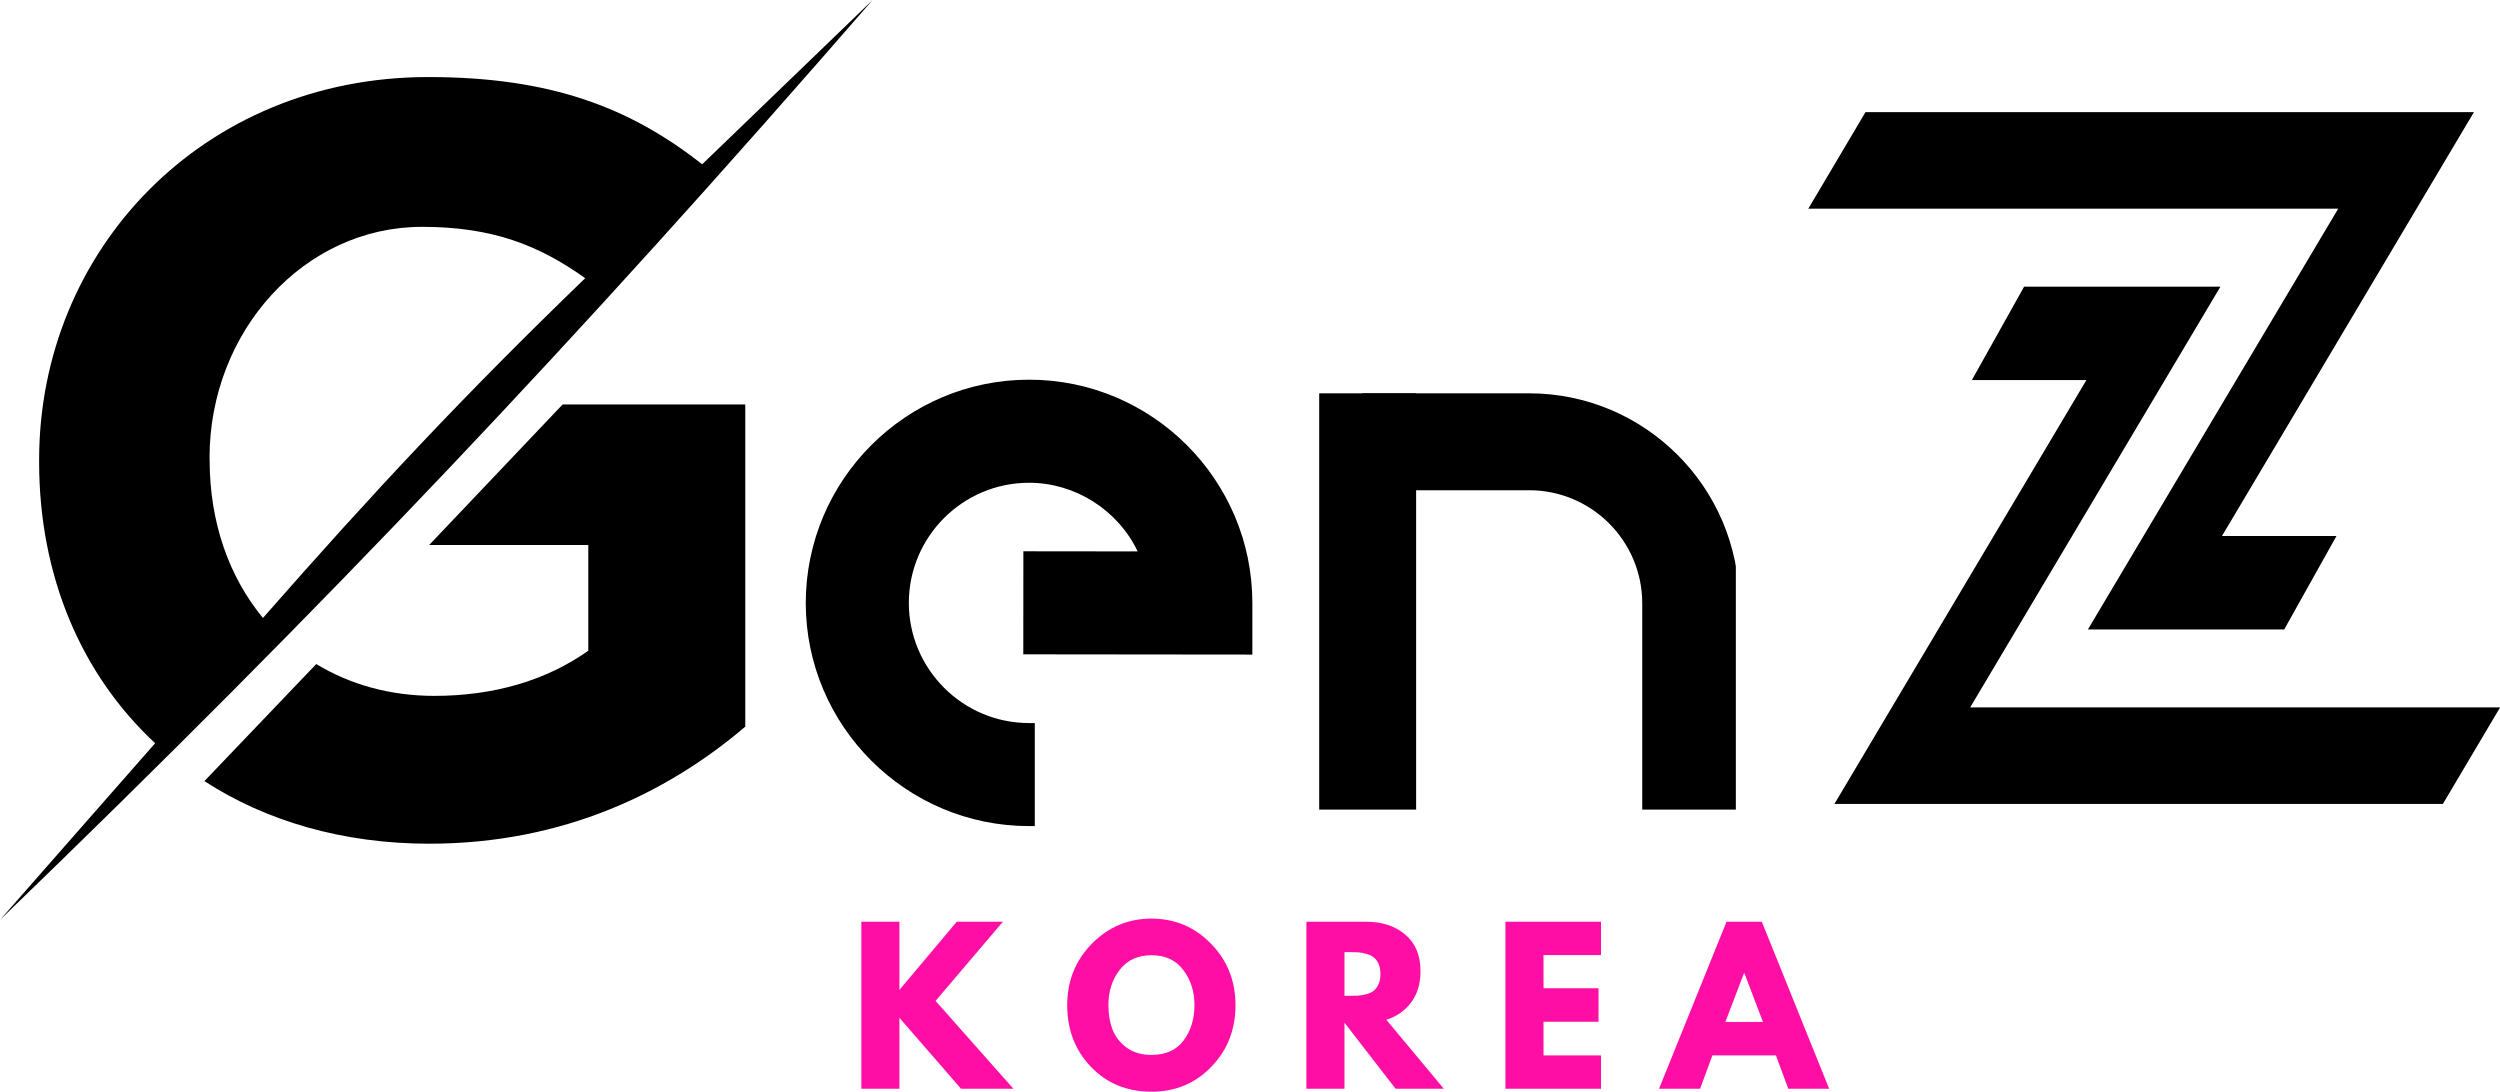 <svg xmlns="http://www.w3.org/2000/svg" xmlns:xlink="http://www.w3.org/1999/xlink" zoomAndPan="magnify" preserveAspectRatio="xMidYMid meet" version="1.0" viewBox="28.05 40.38 237.88 103.87"><defs><g/><clipPath id="126dd86af3"><path d="M 28.055 40.383 L 111.086 40.383 L 111.086 127.898 L 28.055 127.898 Z M 28.055 40.383 " clip-rule="nonzero"/></clipPath><clipPath id="eba0e1550e"><path d="M 200.113 51.051 L 264 51.051 L 264 101 L 200.113 101 Z M 200.113 51.051 " clip-rule="nonzero"/></clipPath><clipPath id="5da001c015"><path d="M 202 67 L 265.938 67 L 265.938 116.875 L 202 116.875 Z M 202 67 " clip-rule="nonzero"/></clipPath><clipPath id="ff123b0c3e"><path d="M 104.719 76.5 L 147.355 76.5 L 147.355 119 L 104.719 119 Z M 104.719 76.5 " clip-rule="nonzero"/></clipPath><clipPath id="a966e153fa"><path d="M 154 78 L 163 78 L 163 117.414 L 154 117.414 Z M 154 78 " clip-rule="nonzero"/></clipPath><clipPath id="210c458641"><path d="M 153.574 77.77 L 163 77.77 L 163 117.414 L 153.574 117.414 Z M 153.574 77.77 " clip-rule="nonzero"/></clipPath><clipPath id="d679141dc9"><path d="M 158 78 L 193.219 78 L 193.219 117.414 L 158 117.414 Z M 158 78 " clip-rule="nonzero"/></clipPath><clipPath id="af0715cd27"><path d="M 157 77.77 L 193.219 77.77 L 193.219 117.414 L 157 117.414 Z M 157 77.77 " clip-rule="nonzero"/></clipPath></defs><g clip-path="url(#126dd86af3)"><path fill="#000000" d="M 111.078 40.383 L 94.863 56.012 C 88.031 50.641 80.504 47.711 68.789 47.711 C 47.402 47.711 31.773 64.121 31.773 84.145 L 31.773 84.34 C 31.773 95.184 35.777 104.559 42.812 111.098 L 28.062 127.898 C 59.223 97.812 82.66 73.098 111.078 40.383 Z M 47.988 83.941 C 47.988 71.926 56.969 61.965 68.203 61.965 C 74.941 61.965 79.34 63.723 83.734 66.848 C 72.207 77.984 63.613 87.164 53.07 99.18 C 49.848 95.273 47.996 90.102 47.996 84.137 L 47.996 83.941 Z M 47.988 83.941 " fill-opacity="1" fill-rule="evenodd"/></g><path fill="#000000" d="M 68.887 92.238 L 84.027 92.238 L 84.027 102.297 C 80.023 105.129 75.047 106.594 69.375 106.594 C 65.176 106.594 61.371 105.52 58.141 103.566 L 47.5 114.703 C 53.355 118.512 60.688 120.66 68.887 120.66 C 81.781 120.66 91.738 115.68 98.965 109.52 L 98.965 78.863 L 81.586 78.863 Z M 68.887 92.238 " fill-opacity="1" fill-rule="evenodd"/><g clip-path="url(#eba0e1550e)"><path fill="#000000" d="M 205.555 51.051 L 263.449 51.051 L 239.477 91.379 L 250.371 91.379 L 245.398 100.273 L 226.719 100.273 L 250.535 60.238 L 200.113 60.238 Z M 205.555 51.051 " fill-opacity="1" fill-rule="nonzero"/></g><g clip-path="url(#5da001c015)"><path fill="#000000" d="M 260.496 116.875 L 202.598 116.875 L 226.574 76.547 L 215.676 76.547 L 220.648 67.656 L 239.328 67.656 L 215.516 107.691 L 265.938 107.691 Z M 260.496 116.875 " fill-opacity="1" fill-rule="nonzero"/></g><path fill="#000000" d="M 125.969 118.441 C 114.559 118.441 105.273 109.164 105.262 97.758 C 105.262 97.754 105.262 97.75 105.262 97.746 C 105.262 97.742 105.262 97.742 105.262 97.738 C 105.273 86.332 114.559 77.055 125.969 77.055 C 137.383 77.055 146.672 86.34 146.672 97.758 L 146.672 102.121 L 125.961 102.098 L 125.973 93.379 L 137.129 93.391 C 135.383 88.934 131.035 85.77 125.969 85.77 C 119.359 85.77 113.984 91.141 113.98 97.746 C 113.984 104.352 119.359 109.723 125.969 109.723 L 125.969 118.441 " fill-opacity="1" fill-rule="nonzero"/><g clip-path="url(#ff123b0c3e)"><path fill="#000000" d="M 125.969 77.598 C 114.863 77.598 105.816 86.633 105.809 97.738 C 105.816 108.68 114.566 117.598 125.422 117.891 L 125.422 110.258 C 118.77 109.973 113.441 104.469 113.438 97.746 C 113.441 90.844 119.062 85.227 125.969 85.227 C 131.078 85.227 135.77 88.43 137.637 93.191 L 137.93 93.938 L 126.516 93.926 L 126.508 101.551 L 146.125 101.574 L 146.125 97.758 C 146.125 86.641 137.082 77.598 125.969 77.598 Z M 126.512 118.984 L 125.969 118.984 C 114.262 118.984 104.73 109.461 104.719 97.758 C 104.73 86.031 114.262 76.508 125.969 76.508 C 137.684 76.508 147.215 86.039 147.215 97.758 L 147.215 102.664 L 125.418 102.641 L 125.426 92.836 L 136.301 92.848 C 134.418 88.91 130.363 86.316 125.969 86.316 C 119.664 86.316 114.531 91.441 114.527 97.746 C 114.531 104.051 119.664 109.18 125.969 109.18 L 126.512 109.18 L 126.512 118.984 " fill-opacity="1" fill-rule="nonzero"/></g><g clip-path="url(#a966e153fa)"><path fill="#000000" d="M 162.281 117.219 L 154.086 117.219 L 154.086 78.316 L 162.281 78.316 L 162.281 117.219 " fill-opacity="1" fill-rule="nonzero"/></g><g clip-path="url(#210c458641)"><path fill="#000000" d="M 154.598 116.707 L 161.77 116.707 L 161.77 78.832 L 154.598 78.832 Z M 162.797 117.73 L 153.574 117.73 L 153.574 77.805 L 162.797 77.805 L 162.797 117.73 " fill-opacity="1" fill-rule="nonzero"/></g><g clip-path="url(#d679141dc9)"><path fill="#000000" d="M 193.023 117.219 L 184.824 117.219 L 184.824 97.785 C 184.824 91.57 179.77 86.516 173.555 86.516 L 158.184 86.516 L 158.184 78.316 L 173.555 78.316 C 184.289 78.316 193.023 87.051 193.023 97.785 L 193.023 117.219 " fill-opacity="1" fill-rule="nonzero"/></g><g clip-path="url(#af0715cd27)"><path fill="#000000" d="M 185.336 116.707 L 192.508 116.707 L 192.508 97.785 C 192.508 87.336 184.008 78.832 173.555 78.832 L 158.695 78.832 L 158.695 86.004 L 173.555 86.004 C 180.051 86.004 185.336 91.289 185.336 97.785 Z M 193.535 117.73 L 184.312 117.73 L 184.312 97.785 C 184.312 91.852 179.488 87.027 173.555 87.027 L 157.672 87.027 L 157.672 77.805 L 173.555 77.805 C 184.57 77.805 193.535 86.77 193.535 97.785 L 193.535 117.73 " fill-opacity="1" fill-rule="nonzero"/></g><g fill="#fe0ea5" fill-opacity="1"><g transform="translate(108.852, 143.976)"><g><path d="M 15.625 0 L 10.641 0 L 4.781 -6.75 L 4.781 0 L 1.156 0 L 1.156 -15.891 L 4.781 -15.891 L 4.781 -9.406 L 10.234 -15.891 L 14.625 -15.891 L 8.219 -8.359 Z M 15.625 0 "/></g></g></g><g fill="#fe0ea5" fill-opacity="1"><g transform="translate(129.158, 143.976)"><g><path d="M 0.438 -7.953 C 0.438 -10.254 1.219 -12.203 2.781 -13.797 C 4.352 -15.391 6.242 -16.188 8.453 -16.188 C 10.68 -16.188 12.57 -15.391 14.125 -13.797 C 15.676 -12.211 16.453 -10.266 16.453 -7.953 C 16.453 -5.629 15.688 -3.676 14.156 -2.094 C 12.633 -0.508 10.734 0.281 8.453 0.281 C 6.129 0.281 4.211 -0.504 2.703 -2.078 C 1.191 -3.648 0.438 -5.609 0.438 -7.953 Z M 4.359 -7.953 C 4.359 -7.117 4.484 -6.359 4.734 -5.672 C 4.992 -4.984 5.441 -4.398 6.078 -3.922 C 6.723 -3.453 7.516 -3.219 8.453 -3.219 C 9.805 -3.219 10.828 -3.676 11.516 -4.594 C 12.203 -5.52 12.547 -6.641 12.547 -7.953 C 12.547 -9.254 12.191 -10.367 11.484 -11.297 C 10.785 -12.234 9.773 -12.703 8.453 -12.703 C 7.148 -12.703 6.141 -12.234 5.422 -11.297 C 4.711 -10.367 4.359 -9.254 4.359 -7.953 Z M 4.359 -7.953 "/></g></g></g><g fill="#fe0ea5" fill-opacity="1"><g transform="translate(151.199, 143.976)"><g><path d="M 1.156 -15.891 L 6.844 -15.891 C 8.363 -15.891 9.602 -15.484 10.562 -14.672 C 11.531 -13.859 12.016 -12.691 12.016 -11.172 C 12.016 -10.004 11.723 -9.023 11.141 -8.234 C 10.555 -7.441 9.766 -6.883 8.766 -6.562 L 14.234 0 L 9.641 0 L 4.781 -6.281 L 4.781 0 L 1.156 0 Z M 4.781 -8.844 L 5.203 -8.844 C 5.535 -8.844 5.816 -8.848 6.047 -8.859 C 6.273 -8.867 6.535 -8.91 6.828 -8.984 C 7.129 -9.066 7.367 -9.176 7.547 -9.312 C 7.734 -9.457 7.891 -9.664 8.016 -9.938 C 8.141 -10.207 8.203 -10.535 8.203 -10.922 C 8.203 -11.305 8.141 -11.633 8.016 -11.906 C 7.891 -12.176 7.734 -12.379 7.547 -12.516 C 7.367 -12.66 7.129 -12.77 6.828 -12.844 C 6.535 -12.926 6.273 -12.973 6.047 -12.984 C 5.816 -12.992 5.535 -13 5.203 -13 L 4.781 -13 Z M 4.781 -8.844 "/></g></g></g><g fill="#fe0ea5" fill-opacity="1"><g transform="translate(170.138, 143.976)"><g><path d="M 10.25 -15.891 L 10.25 -12.719 L 4.781 -12.719 L 4.781 -9.562 L 10.016 -9.562 L 10.016 -6.375 L 4.781 -6.375 L 4.781 -3.172 L 10.25 -3.172 L 10.25 0 L 1.156 0 L 1.156 -15.891 Z M 10.25 -15.891 "/></g></g></g><g fill="#fe0ea5" fill-opacity="1"><g transform="translate(186.457, 143.976)"><g><path d="M 9.234 -15.891 L 15.641 0 L 11.75 0 L 10.578 -3.172 L 4.531 -3.172 L 3.359 0 L -0.547 0 L 5.875 -15.891 Z M 9.344 -6.359 L 7.578 -10.984 L 7.531 -10.984 L 5.766 -6.359 Z M 9.344 -6.359 "/></g></g></g></svg>